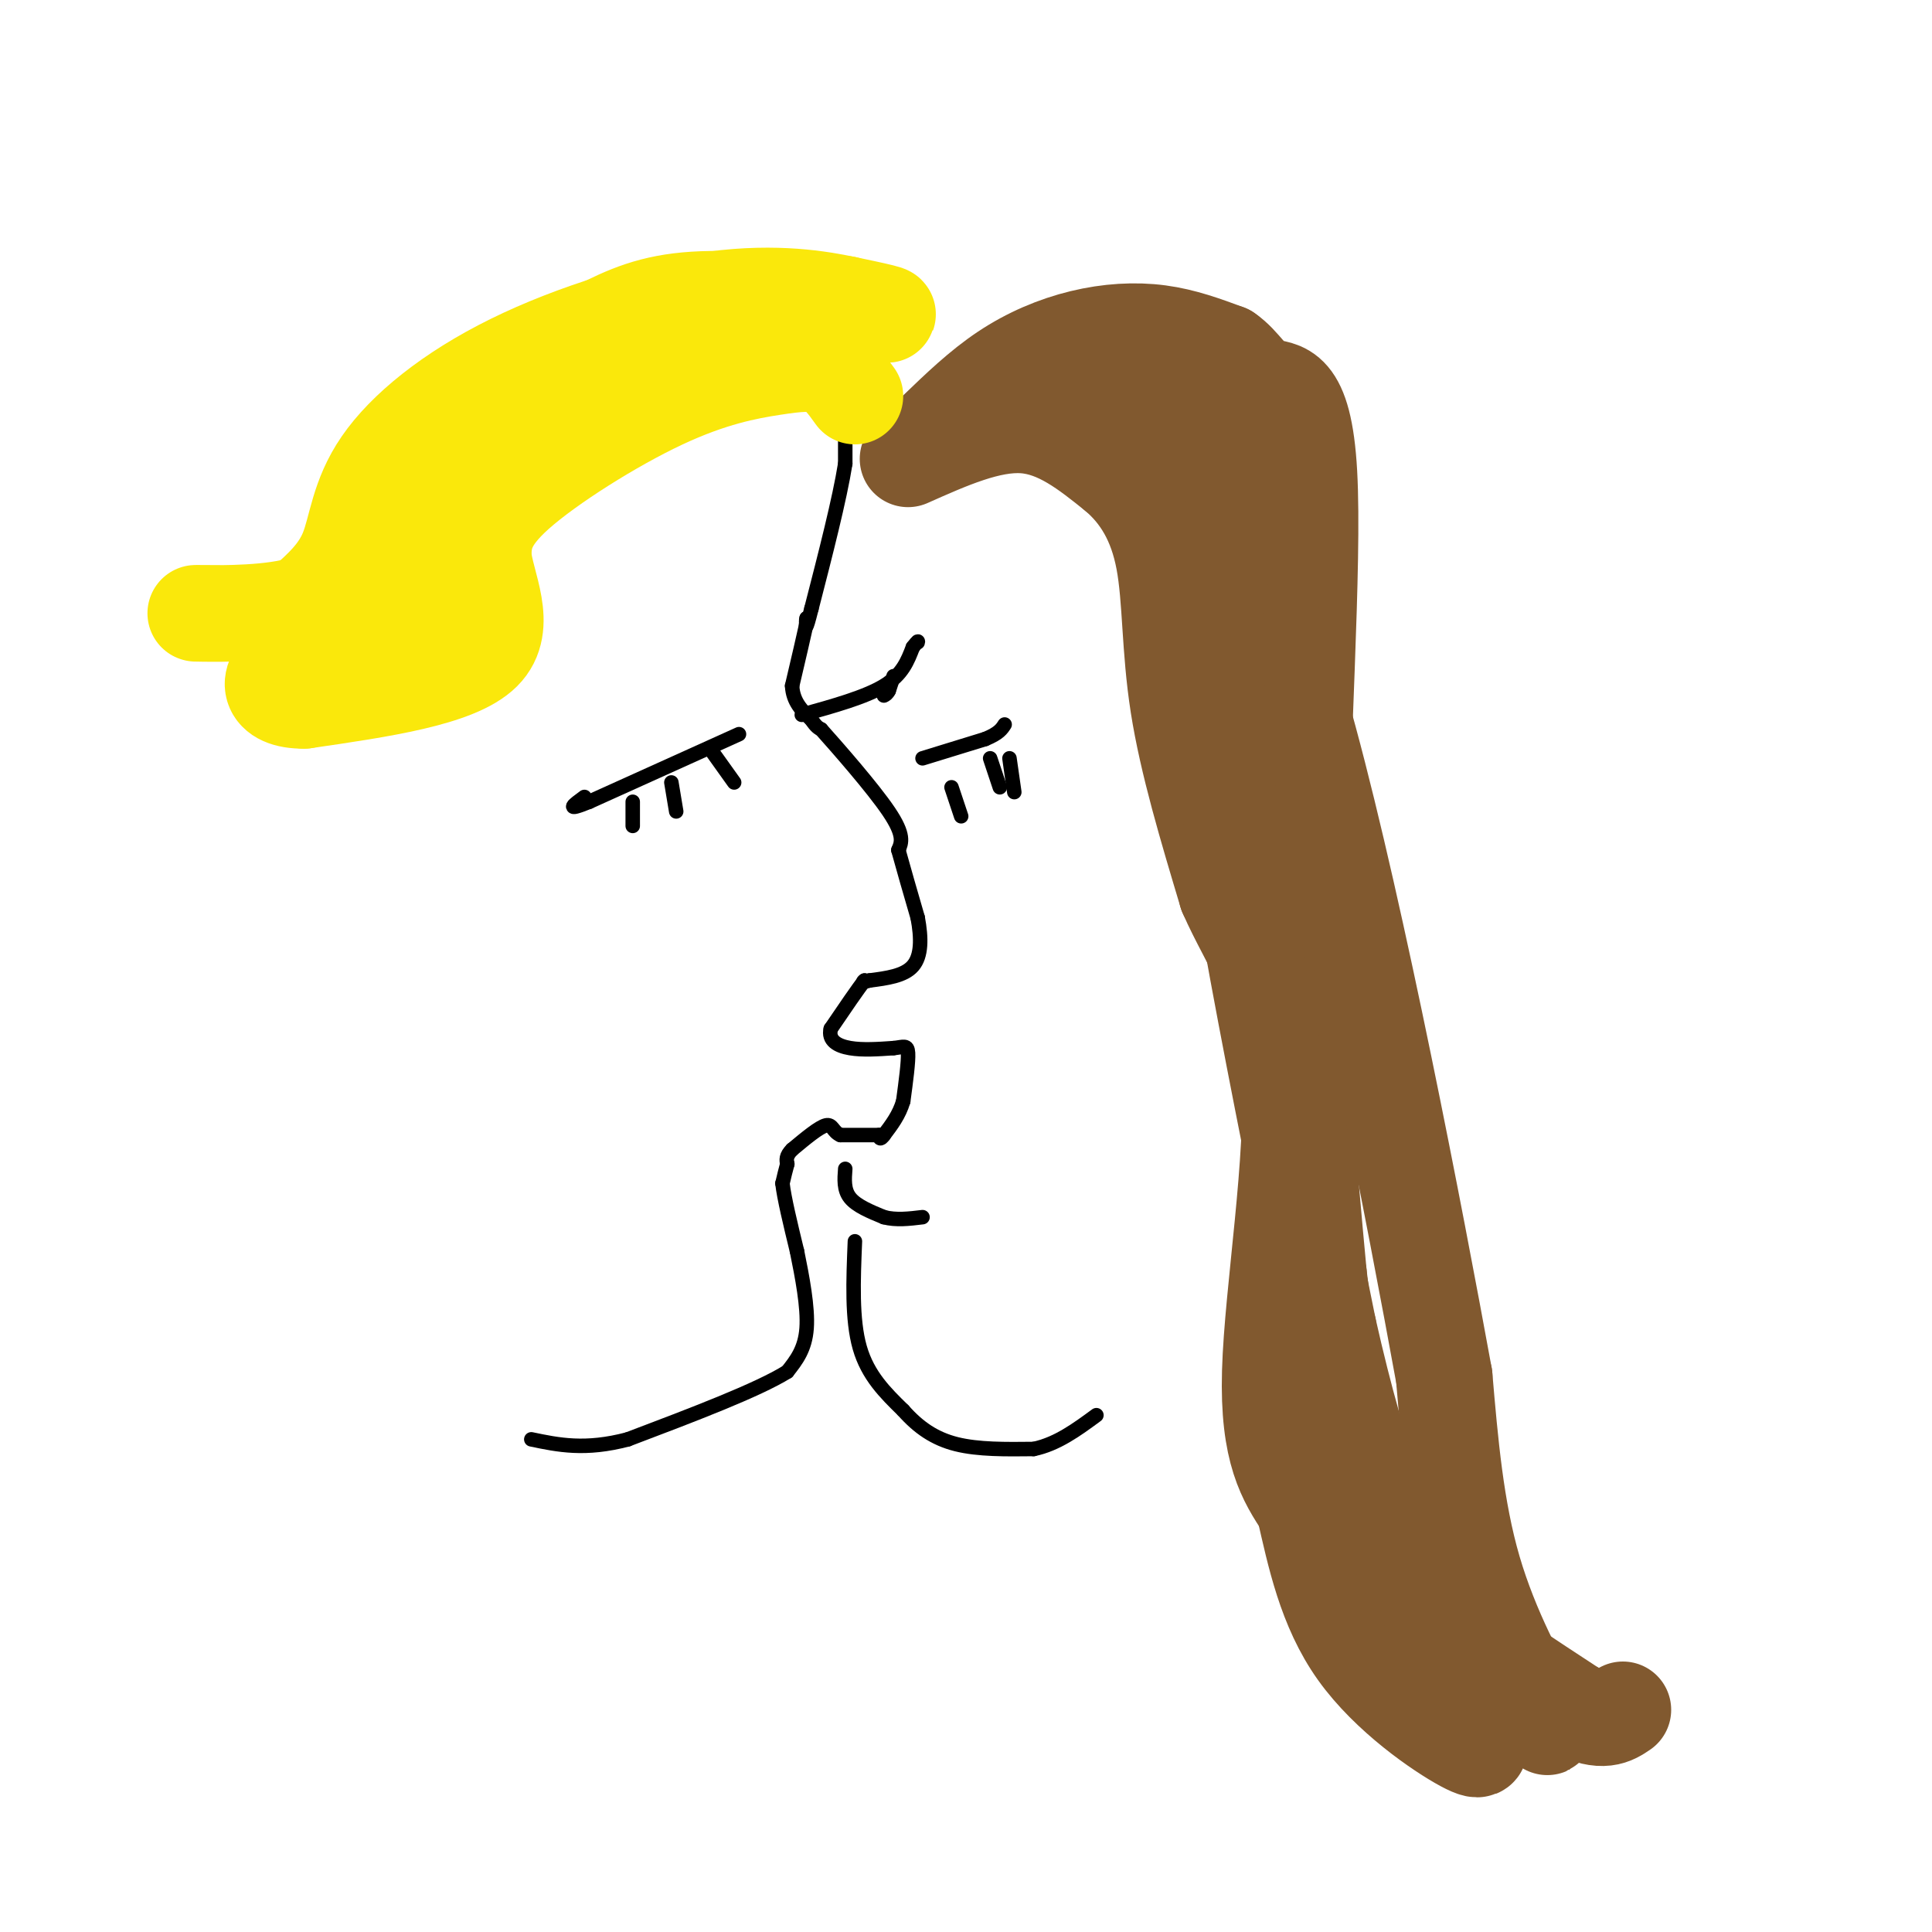 <svg viewBox='0 0 400 400' version='1.1' xmlns='http://www.w3.org/2000/svg' xmlns:xlink='http://www.w3.org/1999/xlink'><g fill='none' stroke='#000000' stroke-width='3' stroke-linecap='round' stroke-linejoin='round'><path d='M175,82c0.000,0.000 0.000,14.000 0,14'/><path d='M175,96c-1.167,7.333 -4.083,18.667 -7,30'/><path d='M168,126c-1.333,5.333 -1.167,3.667 -1,2'/><path d='M167,128c-0.167,0.500 -0.083,0.750 0,1'/><path d='M167,129c-0.500,2.333 -1.750,7.667 -3,13'/><path d='M164,142c0.167,3.333 2.083,5.167 4,7'/><path d='M168,149c1.000,1.500 1.500,1.750 2,2'/><path d='M170,151c3.333,3.733 10.667,12.067 14,17c3.333,4.933 2.667,6.467 2,8'/><path d='M186,176c1.000,3.667 2.500,8.833 4,14'/><path d='M190,190c0.800,4.267 0.800,7.933 -1,10c-1.800,2.067 -5.400,2.533 -9,3'/><path d='M180,203c-1.667,0.500 -1.333,0.250 -1,0'/><path d='M179,203c-1.333,1.667 -4.167,5.833 -7,10'/><path d='M172,213c-0.600,2.444 1.400,3.556 4,4c2.600,0.444 5.800,0.222 9,0'/><path d='M185,217c2.111,-0.222 2.889,-0.778 3,1c0.111,1.778 -0.444,5.889 -1,10'/><path d='M187,228c-0.833,2.833 -2.417,4.917 -4,7'/><path d='M183,235c-0.833,1.167 -0.917,0.583 -1,0'/><path d='M182,235c-1.500,0.000 -4.750,0.000 -8,0'/><path d='M174,235c-1.600,-0.667 -1.600,-2.333 -3,-2c-1.400,0.333 -4.200,2.667 -7,5'/><path d='M164,238c-1.333,1.333 -1.167,2.167 -1,3'/><path d='M163,241c-0.333,1.167 -0.667,2.583 -1,4'/><path d='M162,245c0.333,3.000 1.667,8.500 3,14'/><path d='M165,259c1.089,5.333 2.311,11.667 2,16c-0.311,4.333 -2.156,6.667 -4,9'/><path d='M163,284c-6.167,3.833 -19.583,8.917 -33,14'/><path d='M130,298c-8.833,2.333 -14.417,1.167 -20,0'/><path d='M181,90c4.583,-3.833 9.167,-7.667 14,-10c4.833,-2.333 9.917,-3.167 15,-4'/><path d='M210,76c6.333,-1.167 14.667,-2.083 23,-3'/><path d='M233,73c3.833,-0.500 1.917,-0.250 0,0'/><path d='M185,140c0.000,0.000 -1.000,3.000 -1,3'/><path d='M184,143c-0.333,0.667 -0.667,0.833 -1,1'/><path d='M166,148c6.583,-1.833 13.167,-3.667 17,-6c3.833,-2.333 4.917,-5.167 6,-8'/><path d='M189,134c1.167,-1.500 1.083,-1.250 1,-1'/><path d='M175,242c-0.167,2.167 -0.333,4.333 1,6c1.333,1.667 4.167,2.833 7,4'/><path d='M183,252c2.500,0.667 5.250,0.333 8,0'/><path d='M177,257c-0.333,8.083 -0.667,16.167 1,22c1.667,5.833 5.333,9.417 9,13'/><path d='M187,292c3.133,3.533 6.467,5.867 11,7c4.533,1.133 10.267,1.067 16,1'/><path d='M214,300c4.833,-1.000 8.917,-4.000 13,-7'/></g>
<g fill='none' stroke='#81592f' stroke-width='20' stroke-linecap='round' stroke-linejoin='round'><path d='M188,95c8.417,-3.750 16.833,-7.500 24,-7c7.167,0.500 13.083,5.250 19,10'/><path d='M231,98c5.143,4.298 8.500,10.042 10,18c1.500,7.958 1.143,18.131 3,30c1.857,11.869 5.929,25.435 10,39'/><path d='M254,185c4.810,11.048 11.833,19.167 13,37c1.167,17.833 -3.524,45.381 -4,62c-0.476,16.619 3.262,22.310 7,28'/><path d='M270,312c2.286,9.964 4.500,20.875 11,30c6.500,9.125 17.286,16.464 22,19c4.714,2.536 3.357,0.268 2,-2'/><path d='M194,89c4.500,-4.333 9.000,-8.667 14,-12c5.000,-3.333 10.500,-5.667 16,-7c5.500,-1.333 11.000,-1.667 16,-1c5.000,0.667 9.500,2.333 14,4'/><path d='M254,73c3.388,2.287 4.856,6.005 8,7c3.144,0.995 7.962,-0.732 9,18c1.038,18.732 -1.703,57.923 -2,89c-0.297,31.077 1.852,54.038 4,77'/><path d='M273,264c2.444,21.178 6.556,35.622 14,49c7.444,13.378 18.222,25.689 29,38'/><path d='M316,351c5.643,7.810 5.250,8.333 2,3c-3.250,-5.333 -9.357,-16.524 -13,-29c-3.643,-12.476 -4.821,-26.238 -6,-40'/><path d='M299,285c-6.000,-32.889 -18.000,-95.111 -28,-132c-10.000,-36.889 -18.000,-48.444 -26,-60'/><path d='M245,93c-4.077,-10.246 -1.268,-5.860 -6,-5c-4.732,0.860 -17.005,-1.807 -16,-3c1.005,-1.193 15.287,-0.912 23,3c7.713,3.912 8.856,11.456 10,19'/><path d='M256,107c-0.356,5.622 -6.244,10.178 -4,38c2.244,27.822 12.622,78.911 23,130'/><path d='M275,275c6.881,30.631 12.583,42.208 16,49c3.417,6.792 4.548,8.798 10,13c5.452,4.202 15.226,10.601 25,17'/><path d='M326,354c5.833,2.833 7.917,1.417 10,0'/></g>
<g fill='none' stroke='#fae80b' stroke-width='20' stroke-linecap='round' stroke-linejoin='round'><path d='M177,82c-1.759,-2.455 -3.518,-4.909 -6,-6c-2.482,-1.091 -5.686,-0.818 -11,0c-5.314,0.818 -12.738,2.182 -23,7c-10.262,4.818 -23.360,13.091 -30,19c-6.640,5.909 -6.820,9.455 -7,13'/><path d='M100,115c0.556,6.022 5.444,14.578 0,20c-5.444,5.422 -21.222,7.711 -37,10'/><path d='M63,145c-7.667,0.119 -8.333,-4.583 -3,-8c5.333,-3.417 16.667,-5.548 25,-14c8.333,-8.452 13.667,-23.226 19,-38'/><path d='M104,85c4.015,-7.677 4.554,-7.869 8,-10c3.446,-2.131 9.800,-6.200 16,-9c6.200,-2.800 12.246,-4.331 23,-4c10.754,0.331 26.215,2.523 31,3c4.785,0.477 -1.108,-0.762 -7,-2'/><path d='M175,63c-5.066,-1.051 -14.230,-2.679 -27,-1c-12.770,1.679 -29.144,6.667 -42,13c-12.856,6.333 -22.192,14.013 -27,21c-4.808,6.987 -5.088,13.282 -7,18c-1.912,4.718 -5.456,7.859 -9,11'/><path d='M63,125c-6.244,2.156 -17.356,2.044 -21,2c-3.644,-0.044 0.178,-0.022 4,0'/></g>
<g fill='none' stroke='#000000' stroke-width='3' stroke-linecap='round' stroke-linejoin='round'><path d='M153,152c0.000,0.000 -31.000,14.000 -31,14'/><path d='M122,166c-5.333,2.167 -3.167,0.583 -1,-1'/><path d='M147,155c0.000,0.000 5.000,7.000 5,7'/><path d='M139,162c0.000,0.000 1.000,6.000 1,6'/><path d='M131,166c0.000,0.000 0.000,5.000 0,5'/><path d='M191,157c0.000,0.000 13.000,-4.000 13,-4'/><path d='M204,153c2.833,-1.167 3.417,-2.083 4,-3'/><path d='M197,163c0.000,0.000 2.000,6.000 2,6'/><path d='M205,157c0.000,0.000 2.000,6.000 2,6'/><path d='M209,157c0.000,0.000 1.000,7.000 1,7'/></g>
</svg>